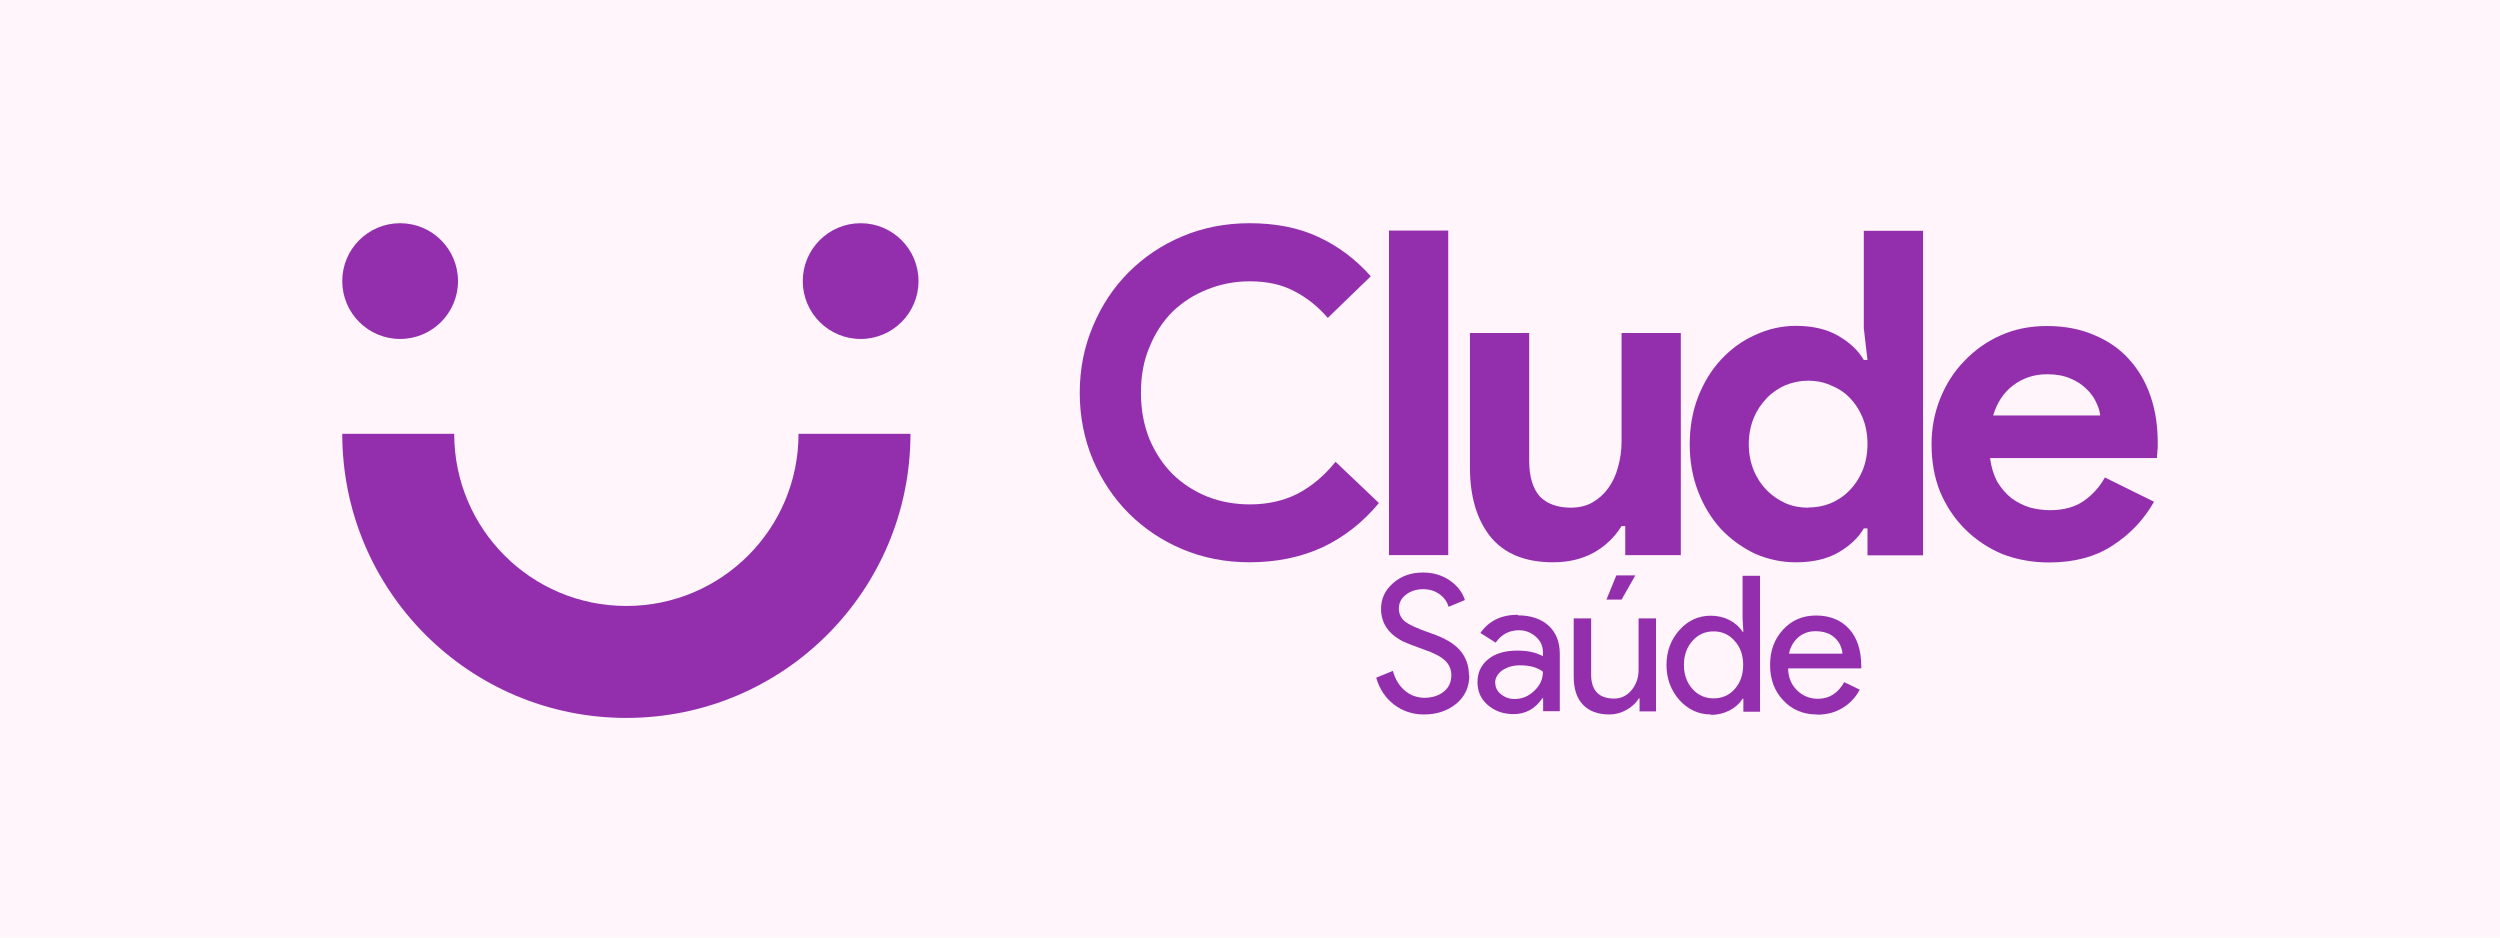 <svg width="168" height="63" viewBox="0 0 168 63" fill="none" xmlns="http://www.w3.org/2000/svg">
<rect width="168" height="63" fill="#FFF5FA"/>
<path d="M92.663 33.803C91.583 35.105 90.321 36.094 88.864 36.783C87.406 37.447 85.78 37.785 83.971 37.785C82.344 37.785 80.835 37.486 79.442 36.901C78.063 36.315 76.866 35.508 75.851 34.493C74.836 33.478 74.042 32.281 73.444 30.902C72.858 29.496 72.559 28 72.559 26.399C72.559 24.799 72.858 23.302 73.444 21.923C74.029 20.517 74.836 19.307 75.851 18.292C76.866 17.277 78.063 16.47 79.442 15.885C80.835 15.299 82.344 15 83.971 15C85.715 15 87.25 15.299 88.564 15.911C89.905 16.523 91.089 17.407 92.117 18.566L89.228 21.363C88.577 20.608 87.836 20.01 86.977 19.567C86.144 19.125 85.155 18.904 83.997 18.904C82.982 18.904 82.032 19.086 81.134 19.45C80.236 19.802 79.468 20.296 78.792 20.947C78.141 21.598 77.621 22.391 77.243 23.328C76.853 24.239 76.671 25.267 76.671 26.399C76.671 27.531 76.866 28.572 77.243 29.509C77.634 30.42 78.141 31.201 78.792 31.852C79.455 32.502 80.236 33.01 81.134 33.374C82.032 33.725 82.982 33.895 83.997 33.895C85.207 33.895 86.287 33.647 87.224 33.166C88.174 32.658 89.02 31.943 89.749 31.032L92.663 33.803Z" fill="#932FAD"/>
<path d="M93.34 37.303V15.494H97.322V37.303H93.34Z" fill="#932FAD"/>
<path d="M109.216 35.352H108.969C108.5 36.106 107.876 36.705 107.082 37.147C106.288 37.577 105.39 37.785 104.375 37.785C102.488 37.785 101.083 37.212 100.146 36.054C99.235 34.896 98.78 33.348 98.78 31.422V22.378H102.762V30.94C102.762 32.02 102.996 32.814 103.464 33.348C103.946 33.855 104.649 34.115 105.559 34.115C106.106 34.115 106.587 33.998 106.991 33.777C107.42 33.53 107.772 33.218 108.058 32.827C108.357 32.424 108.578 31.955 108.722 31.422C108.878 30.875 108.969 30.29 108.969 29.691V22.378H112.951V37.304H109.216V35.352Z" fill="#932FAD"/>
<path d="M125.495 35.509H125.247C124.883 36.134 124.31 36.681 123.543 37.123C122.775 37.565 121.825 37.787 120.68 37.787C119.73 37.787 118.819 37.592 117.947 37.214C117.101 36.811 116.334 36.264 115.67 35.575C115.019 34.859 114.499 34.026 114.121 33.05C113.744 32.074 113.549 31.007 113.549 29.849C113.549 28.691 113.744 27.624 114.121 26.648C114.512 25.672 115.019 24.839 115.67 24.149C116.334 23.434 117.101 22.887 117.947 22.51C118.819 22.106 119.73 21.898 120.68 21.898C121.812 21.898 122.762 22.119 123.543 22.575C124.31 23.017 124.883 23.564 125.247 24.188H125.495L125.247 22.054V15.509H129.229V37.318H125.495V35.522V35.509ZM121.513 34.104C122.033 34.104 122.541 34.013 122.996 33.831C123.478 33.623 123.907 33.349 124.271 32.972C124.636 32.608 124.935 32.165 125.156 31.632C125.377 31.098 125.495 30.5 125.495 29.836C125.495 29.172 125.377 28.561 125.156 28.04C124.935 27.507 124.636 27.064 124.271 26.7C123.907 26.335 123.478 26.062 122.996 25.88C122.528 25.672 122.033 25.581 121.513 25.581C120.992 25.581 120.485 25.685 119.99 25.88C119.522 26.088 119.105 26.361 118.741 26.739C118.377 27.116 118.077 27.546 117.856 28.079C117.635 28.613 117.518 29.198 117.518 29.849C117.518 30.5 117.635 31.085 117.856 31.619C118.077 32.152 118.377 32.594 118.741 32.959C119.105 33.323 119.522 33.609 119.99 33.818C120.472 34.026 120.979 34.117 121.513 34.117V34.104Z" fill="#932FAD"/>
<path d="M144.753 33.712C144.063 34.935 143.126 35.911 141.955 36.666C140.797 37.42 139.379 37.798 137.7 37.798C136.568 37.798 135.514 37.603 134.538 37.225C133.588 36.822 132.755 36.262 132.039 35.547C131.324 34.831 130.777 33.998 130.374 33.048C129.983 32.072 129.801 31.005 129.801 29.847C129.801 28.767 129.996 27.752 130.374 26.802C130.764 25.826 131.298 24.98 131.987 24.277C132.677 23.549 133.484 22.963 134.421 22.547C135.371 22.117 136.412 21.909 137.557 21.909C138.754 21.909 139.821 22.117 140.745 22.521C141.682 22.911 142.463 23.458 143.087 24.16C143.712 24.85 144.193 25.67 144.519 26.633C144.844 27.583 145 28.624 145 29.743V30.107C144.974 30.224 144.974 30.341 144.974 30.445C144.948 30.55 144.948 30.654 144.948 30.784H133.731C133.809 31.395 133.978 31.916 134.213 32.371C134.473 32.801 134.785 33.165 135.15 33.465C135.54 33.751 135.956 33.959 136.399 34.102C136.841 34.219 137.297 34.284 137.765 34.284C138.676 34.284 139.431 34.076 140.016 33.673C140.628 33.243 141.096 32.723 141.448 32.085L144.766 33.725L144.753 33.712ZM141.135 27.921C141.109 27.661 141.018 27.361 140.862 27.036C140.719 26.711 140.498 26.412 140.198 26.125C139.912 25.839 139.548 25.605 139.105 25.423C138.676 25.241 138.168 25.149 137.557 25.149C136.711 25.149 135.956 25.397 135.306 25.878C134.655 26.36 134.2 27.049 133.939 27.921H141.148H141.135Z" fill="#932FAD"/>
<path d="M98.74 45.37C98.74 46.164 98.441 46.815 97.855 47.296C97.257 47.778 96.541 48.012 95.682 48.012C94.927 48.012 94.264 47.791 93.678 47.348C93.106 46.906 92.702 46.307 92.481 45.54L93.6 45.084C93.678 45.357 93.782 45.605 93.912 45.826C94.043 46.047 94.212 46.242 94.394 46.398C94.576 46.555 94.784 46.685 95.005 46.763C95.227 46.841 95.461 46.893 95.708 46.893C96.242 46.893 96.684 46.75 97.022 46.477C97.361 46.203 97.53 45.839 97.53 45.37C97.53 44.993 97.387 44.655 97.114 44.394C96.853 44.134 96.359 43.874 95.63 43.627C94.901 43.366 94.446 43.184 94.264 43.093C93.301 42.599 92.806 41.87 92.806 40.907C92.806 40.23 93.079 39.658 93.613 39.189C94.16 38.708 94.823 38.474 95.617 38.474C96.32 38.474 96.918 38.656 97.426 39.007C97.933 39.358 98.272 39.788 98.441 40.321L97.348 40.777C97.244 40.438 97.048 40.152 96.736 39.931C96.424 39.71 96.073 39.593 95.63 39.593C95.175 39.593 94.784 39.723 94.472 39.97C94.16 40.204 94.003 40.517 94.003 40.907C94.003 41.219 94.121 41.493 94.368 41.727C94.641 41.961 95.227 42.234 96.138 42.547C97.061 42.859 97.725 43.249 98.115 43.705C98.506 44.16 98.714 44.72 98.714 45.383L98.74 45.37Z" fill="#932FAD"/>
<path d="M102.007 41.352C102.879 41.352 103.555 41.586 104.063 42.041C104.57 42.51 104.818 43.134 104.818 43.941V47.793H103.698V46.921H103.646C103.165 47.637 102.514 47.988 101.707 47.988C101.018 47.988 100.445 47.78 99.977 47.377C99.508 46.973 99.287 46.453 99.287 45.841C99.287 45.19 99.534 44.683 100.016 44.292C100.497 43.902 101.161 43.72 101.968 43.72C102.67 43.72 103.243 43.85 103.685 44.097V43.824C103.685 43.421 103.529 43.069 103.204 42.783C102.879 42.497 102.501 42.353 102.072 42.353C101.421 42.353 100.901 42.627 100.51 43.186L99.482 42.536C100.055 41.716 100.888 41.312 102.007 41.312V41.352ZM100.484 45.893C100.484 46.205 100.614 46.453 100.875 46.661C101.135 46.869 101.434 46.973 101.786 46.973C102.28 46.973 102.722 46.791 103.1 46.426C103.49 46.062 103.685 45.633 103.685 45.138C103.321 44.852 102.814 44.709 102.15 44.709C101.668 44.709 101.278 44.826 100.953 45.047C100.627 45.281 100.471 45.568 100.471 45.906L100.484 45.893Z" fill="#932FAD"/>
<path d="M111.297 47.804H110.178V46.932H110.126C109.944 47.244 109.671 47.492 109.306 47.7C108.942 47.908 108.552 48.012 108.148 48.012C107.38 48.012 106.795 47.791 106.379 47.361C105.962 46.932 105.754 46.294 105.754 45.488V41.558H106.925V45.41C106.951 46.425 107.472 46.945 108.474 46.945C108.942 46.945 109.332 46.75 109.645 46.373C109.957 45.995 110.113 45.54 110.113 45.019V41.558H111.284V47.804H111.297ZM109.892 38.669L108.968 40.295H107.953L108.617 38.669H109.892Z" fill="#932FAD"/>
<path d="M114.968 48.011C114.148 48.011 113.445 47.686 112.86 47.048C112.287 46.398 111.988 45.604 111.988 44.693C111.988 43.782 112.274 42.989 112.86 42.338C113.445 41.687 114.148 41.375 114.968 41.375C115.423 41.375 115.853 41.479 116.23 41.674C116.607 41.87 116.894 42.13 117.102 42.455H117.154L117.102 41.583V38.694H118.273V47.829H117.154V46.957H117.102C116.894 47.283 116.607 47.543 116.23 47.738C115.853 47.933 115.436 48.038 114.968 48.038V48.011ZM115.15 46.931C115.722 46.931 116.204 46.723 116.568 46.307C116.946 45.89 117.141 45.344 117.141 44.68C117.141 44.017 116.946 43.483 116.568 43.067C116.191 42.637 115.722 42.429 115.15 42.429C114.577 42.429 114.122 42.637 113.731 43.067C113.354 43.496 113.159 44.03 113.159 44.68C113.159 45.331 113.354 45.877 113.731 46.294C114.109 46.723 114.59 46.931 115.15 46.931Z" fill="#932FAD"/>
<path d="M122.111 48.013C121.187 48.013 120.432 47.7 119.847 47.076C119.248 46.451 118.949 45.657 118.949 44.694C118.949 43.732 119.235 42.951 119.821 42.313C120.406 41.676 121.135 41.363 122.046 41.363C122.957 41.363 123.711 41.663 124.258 42.261C124.804 42.86 125.078 43.706 125.078 44.786V44.916H120.159C120.172 45.527 120.38 46.022 120.771 46.399C121.161 46.777 121.629 46.959 122.176 46.959C122.918 46.959 123.516 46.581 123.933 45.84L124.974 46.347C124.687 46.881 124.31 47.284 123.802 47.583C123.308 47.883 122.735 48.026 122.111 48.026V48.013ZM120.237 43.927H123.815C123.776 43.497 123.607 43.133 123.282 42.847C122.97 42.56 122.54 42.417 121.994 42.417C121.551 42.417 121.174 42.547 120.849 42.821C120.536 43.094 120.315 43.458 120.224 43.914L120.237 43.927Z" fill="#932FAD"/>
<path d="M42.092 40.721C35.698 40.721 30.523 35.546 30.523 29.152H23C23 39.7 31.544 48.244 42.092 48.244C52.639 48.244 61.183 39.7 61.183 29.152H53.661C53.661 35.546 48.485 40.721 42.092 40.721Z" fill="#932FAD"/>
<path d="M26.889 22.778C29.037 22.778 30.778 21.037 30.778 18.889C30.778 16.741 29.037 15 26.889 15C24.741 15 23 16.741 23 18.889C23 21.037 24.741 22.778 26.889 22.778Z" fill="#932FAD"/>
<path d="M57.835 22.778C59.983 22.778 61.724 21.037 61.724 18.889C61.724 16.741 59.983 15 57.835 15C55.687 15 53.946 16.741 53.946 18.889C53.946 21.037 55.687 22.778 57.835 22.778Z" fill="#932FAD"/>
</svg>
